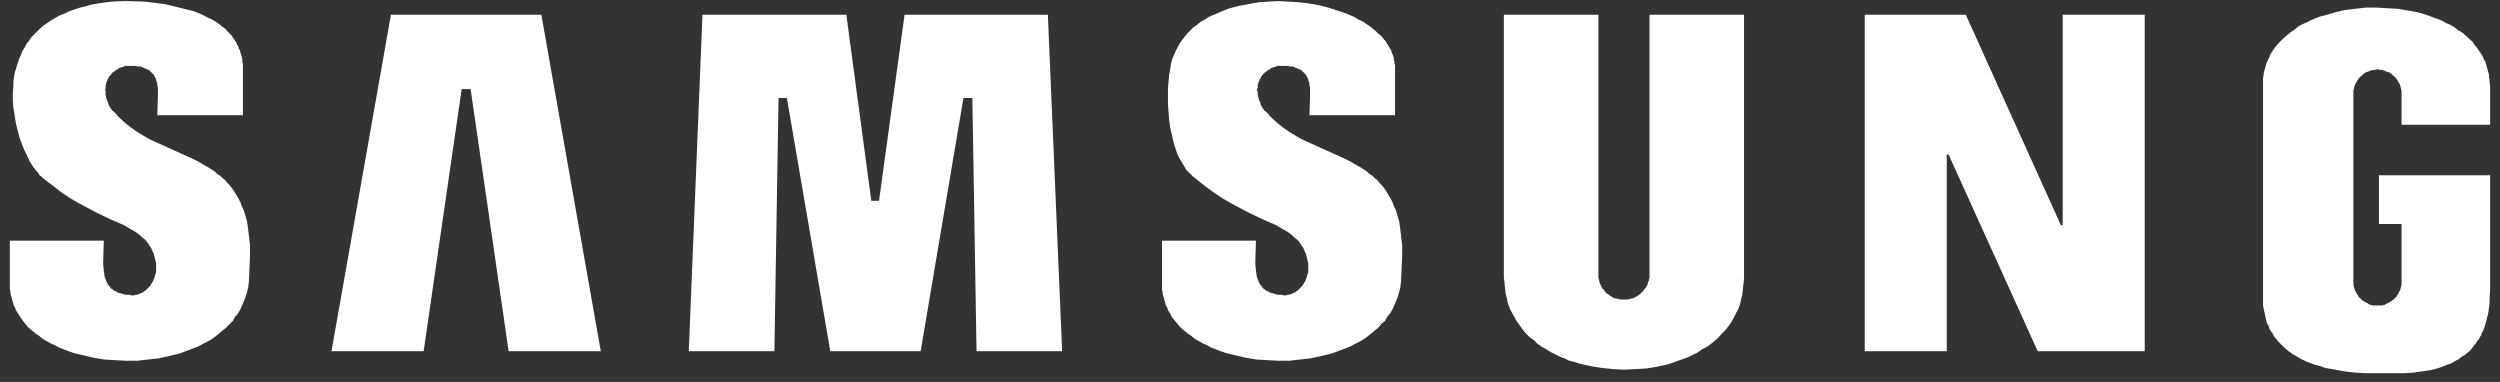 <svg xmlns="http://www.w3.org/2000/svg" width="144" height="22" viewBox="0 0 144 22" fill="none"><rect x="0" y="0" width="144" height="22" fill="#333333" stroke="none"/><path d="M31.182 0.849H22.518L19.094 20.23H24.401L26.593 5.129H27.107L29.298 20.23H34.606L31.182 0.849Z" fill="white"></path><path d="M56.248 20.23L56.008 5.643H55.495L53.029 20.23H47.824L45.324 5.643H44.845L44.605 20.23H39.674L40.462 0.849H48.749L50.187 11.567H50.632L52.104 0.849H60.357L61.179 20.23H56.248Z" fill="white"></path><path d="M86.622 15.95V0.849H92.067V15.676V15.779V15.847V15.916V16.018L92.101 16.087V16.155L92.135 16.224V16.292L92.169 16.361L92.204 16.429L92.238 16.498L92.272 16.566L92.306 16.635L92.375 16.669L92.409 16.738L92.443 16.806L92.512 16.84L92.546 16.909L92.614 16.943L92.683 16.977L92.751 17.046L92.82 17.08L92.854 17.114L92.923 17.148L92.991 17.183H93.094L93.162 17.217H93.231L93.299 17.251H93.368H93.471H93.539H93.608H93.71H93.779L93.847 17.217H93.916L93.984 17.183H94.053L94.121 17.148L94.19 17.114L94.258 17.08L94.327 17.046L94.395 16.977L94.464 16.943L94.498 16.909L94.566 16.84L94.6 16.806L94.669 16.738L94.703 16.669L94.737 16.635L94.806 16.566L94.84 16.498L94.874 16.429L94.909 16.361V16.292L94.943 16.224L94.977 16.155V16.087L95.011 16.018V15.916V15.847V15.779V15.676V0.849H100.456V16.018L100.422 16.361L100.388 16.669L100.353 16.977L100.285 17.251L100.216 17.559L100.114 17.833L99.977 18.073L99.84 18.347L99.703 18.587L99.532 18.826L99.36 19.032L99.155 19.237L98.984 19.443L98.744 19.648L98.538 19.82L98.299 19.991L98.025 20.128L97.785 20.299L97.511 20.436L97.237 20.573L96.963 20.676L96.655 20.778L96.381 20.881L96.073 20.984L95.765 21.052L95.457 21.121L94.84 21.224L94.19 21.258L93.539 21.292L92.888 21.258L92.238 21.189L91.621 21.087L91.313 21.018L91.005 20.95L90.697 20.847L90.389 20.778L90.115 20.641L89.841 20.539L89.567 20.402L89.293 20.265L89.019 20.093L88.779 19.956L88.54 19.785L88.334 19.58L88.094 19.409L87.889 19.203L87.718 18.998L87.546 18.758L87.375 18.518L87.238 18.279L87.101 18.039L86.964 17.765L86.862 17.491L86.793 17.183L86.725 16.909L86.69 16.601L86.656 16.258L86.622 15.95Z" fill="white"></path><path d="M123.536 0.849H118.811V12.971H118.708L113.229 0.849H107.408V20.23H112.133V8.896H112.236L117.373 20.23H123.536V0.849Z" fill="white"></path><path d="M66.932 16.395V13.861H72.342L72.308 14.991V15.265L72.342 15.539V15.642L72.377 15.779V15.881L72.411 15.984L72.445 16.087L72.479 16.155V16.19L72.514 16.258L72.548 16.292V16.326L72.582 16.395L72.616 16.429L72.65 16.463L72.685 16.498L72.719 16.566L72.753 16.601L72.787 16.635L72.856 16.669L72.89 16.703L72.924 16.738L72.993 16.772H73.027L73.096 16.806L73.13 16.84L73.198 16.874H73.267L73.335 16.909L73.472 16.943L73.609 16.977H73.781L73.952 17.011H73.986H74.02H74.055H74.123L74.157 16.977H74.192H74.226H74.26L74.363 16.943L74.431 16.909L74.5 16.874L74.602 16.84L74.671 16.772L74.739 16.738L74.808 16.669L74.876 16.601L74.945 16.532L75.013 16.463L75.082 16.361L75.116 16.292L75.184 16.19L75.219 16.087L75.253 16.018L75.287 15.881L75.322 15.779L75.356 15.676V15.539V15.436V15.299V15.162L75.322 15.025L75.287 14.888L75.253 14.751L75.219 14.614L75.15 14.477L75.082 14.306L75.048 14.238L74.979 14.169L74.945 14.101L74.911 14.032L74.842 13.964L74.808 13.895L74.705 13.793L74.568 13.69L74.431 13.553L74.294 13.45L74.157 13.347L73.849 13.176L73.507 12.971L72.719 12.628L71.863 12.217L70.904 11.704L70.425 11.43L69.911 11.087L69.397 10.711L68.884 10.3L68.815 10.231L68.747 10.197L68.678 10.129L68.61 10.06L68.541 9.992L68.473 9.923L68.336 9.786L68.233 9.615L68.13 9.444L68.028 9.272L67.925 9.101L67.822 8.896L67.754 8.69L67.685 8.485L67.617 8.279L67.514 7.834L67.411 7.389L67.343 6.91L67.309 6.464L67.274 5.985V5.54V5.095L67.309 4.684L67.343 4.307L67.411 3.93L67.445 3.691L67.514 3.417L67.617 3.177L67.719 2.937L67.822 2.732L67.959 2.492L68.096 2.287L68.233 2.116L68.404 1.91L68.576 1.739L68.747 1.568L68.952 1.431L69.158 1.259L69.397 1.122L69.603 0.985L69.843 0.883L70.082 0.78L70.322 0.677L70.562 0.575L70.836 0.472L71.383 0.335L71.931 0.232L72.514 0.129L73.061 0.095L73.644 0.061L74.226 0.095L74.808 0.129L75.39 0.198L75.972 0.301L76.52 0.438L77.034 0.609L77.547 0.78L78.027 0.985L78.232 1.122L78.472 1.225L78.677 1.362L78.883 1.499L79.054 1.636L79.225 1.773L79.397 1.944L79.568 2.081L79.705 2.252L79.842 2.424L79.944 2.595L80.013 2.698L80.047 2.766L80.116 2.869L80.15 2.972L80.184 3.074L80.218 3.143L80.253 3.246L80.287 3.348V3.451L80.321 3.554V3.656L80.355 3.759V3.862V3.965V6.636H75.424L75.459 5.506V5.266V5.026L75.424 4.923V4.821L75.39 4.718L75.356 4.615V4.581L75.322 4.513V4.478L75.287 4.444L75.253 4.376V4.341L75.219 4.307L75.184 4.273L75.15 4.239L75.116 4.204L75.082 4.17L75.048 4.136L75.013 4.102L74.979 4.067L74.945 4.033L74.876 3.999H74.842L74.774 3.965L74.739 3.93H74.671L74.602 3.896L74.568 3.862L74.431 3.828H74.294L74.123 3.793H73.952H73.781H73.712H73.644H73.575L73.507 3.828L73.438 3.862H73.37L73.301 3.896L73.198 3.93L73.13 3.999L73.061 4.033L72.993 4.067L72.924 4.136L72.856 4.17L72.787 4.239L72.719 4.307L72.685 4.376L72.65 4.41L72.616 4.444V4.513L72.582 4.547L72.548 4.581V4.615L72.514 4.684V4.718L72.479 4.752V4.821L72.445 4.855V4.923V4.958V5.026V5.06L72.411 5.129V5.163V5.232L72.445 5.3V5.369V5.471L72.479 5.608L72.514 5.745L72.582 5.882L72.616 6.019L72.685 6.156L72.822 6.362L72.993 6.499L73.13 6.67L73.267 6.807L73.609 7.115L73.918 7.355L74.26 7.594L74.602 7.8L74.945 8.005L75.322 8.177L76.76 8.827L77.445 9.135L77.787 9.307L78.129 9.512L78.438 9.683L78.746 9.889L78.883 10.026L79.054 10.129L79.191 10.265L79.328 10.368L79.431 10.505L79.568 10.642L79.705 10.813L79.807 10.95L79.91 11.121L80.013 11.293L80.116 11.464L80.218 11.669L80.287 11.875L80.39 12.08L80.458 12.286L80.526 12.525L80.595 12.765L80.629 13.005L80.663 13.279L80.698 13.553L80.766 14.135V14.786L80.732 15.47L80.698 16.224L80.663 16.532L80.595 16.806L80.526 17.046L80.424 17.32L80.321 17.559L80.218 17.799L80.081 18.039L79.91 18.244L79.773 18.484L79.568 18.655L79.397 18.861L79.191 19.032L78.986 19.203L78.78 19.374L78.54 19.545L78.301 19.682L78.027 19.819L77.787 19.956L77.513 20.059L77.239 20.162L76.965 20.265L76.691 20.367L76.109 20.504L75.493 20.641L74.876 20.71L74.26 20.778H73.609L72.993 20.744L72.377 20.71L71.76 20.607L71.178 20.47L70.596 20.333L70.048 20.128L69.774 20.025L69.534 19.888L69.295 19.785L69.055 19.648L68.815 19.511L68.61 19.34L68.404 19.203L68.199 19.032L67.993 18.861L67.822 18.655L67.685 18.484L67.514 18.278L67.411 18.073L67.343 17.97L67.274 17.867L67.24 17.73L67.172 17.628L67.137 17.525L67.103 17.388L67.069 17.285L67.035 17.148L67 17.046L66.966 16.909V16.806L66.932 16.669V16.532V16.395Z" fill="white"></path><path d="M7.246 0.061L6.389 0.095L5.636 0.198L5.259 0.267L4.917 0.369L4.609 0.438L4.301 0.541L3.992 0.643L3.719 0.78L3.445 0.883L3.205 1.02L2.965 1.157L2.725 1.328L2.52 1.465L2.315 1.636L2.143 1.808L1.972 1.979L1.801 2.15L1.664 2.355L1.527 2.527L1.424 2.732L1.287 2.938L1.219 3.143L1.116 3.349L1.048 3.554L0.979 3.759L0.911 3.999L0.842 4.205L0.808 4.444L0.774 4.65V4.889L0.739 5.335V5.78L0.774 6.225L0.842 6.636L0.911 7.081L1.013 7.492L1.116 7.903L1.253 8.28L1.39 8.622L1.561 8.964L1.698 9.273L1.869 9.547L2.041 9.786L2.143 9.889L2.212 9.992L2.28 10.095L2.383 10.163L2.451 10.232L2.486 10.266L2.52 10.3L3.068 10.711L3.547 11.088L4.061 11.43L4.54 11.704L5.499 12.218L6.355 12.629L7.143 12.971L7.485 13.176L7.793 13.348L7.93 13.45L8.067 13.553L8.204 13.69L8.341 13.793L8.444 13.896L8.478 13.964L8.547 14.033L8.581 14.101L8.615 14.169L8.684 14.238L8.718 14.306L8.787 14.478L8.855 14.615L8.889 14.752L8.924 14.889L8.958 15.025L8.992 15.162V15.3V15.437V15.539V15.676L8.958 15.779L8.924 15.882L8.889 16.019L8.855 16.087L8.821 16.19L8.752 16.293L8.718 16.361L8.65 16.464L8.581 16.532L8.513 16.601L8.444 16.669L8.376 16.738L8.307 16.772L8.239 16.84L8.136 16.875L8.067 16.909L7.999 16.943L7.896 16.977H7.862H7.828H7.793L7.759 17.012H7.691H7.657H7.622H7.588L7.417 16.977H7.246L7.109 16.943L6.972 16.909L6.903 16.875H6.835L6.766 16.84L6.732 16.806L6.663 16.772H6.629L6.561 16.738L6.526 16.703L6.492 16.669L6.424 16.635L6.389 16.601L6.355 16.567L6.321 16.498L6.287 16.464L6.253 16.43L6.218 16.395L6.184 16.327V16.293L6.15 16.258L6.116 16.19V16.156L6.081 16.087L6.047 15.984L6.013 15.882V15.779L5.979 15.642V15.539L5.944 15.265V14.991L5.979 13.861H0.568V16.395V16.532V16.669L0.602 16.806V16.909L0.637 17.046L0.671 17.149L0.705 17.286L0.739 17.388L0.774 17.525L0.808 17.628L0.876 17.731L0.911 17.868L0.979 17.971L1.048 18.073L1.185 18.279L1.321 18.484L1.458 18.655L1.63 18.861L1.835 19.032L2.041 19.203L2.246 19.34L2.451 19.511L2.691 19.648L2.931 19.785L3.171 19.888L3.41 20.025L3.684 20.128L4.232 20.333L4.814 20.47L5.396 20.607L6.013 20.71L6.629 20.744L7.246 20.778H7.896L8.513 20.71L9.129 20.642L9.745 20.505L10.328 20.367L10.601 20.265L10.875 20.162L11.149 20.059L11.423 19.957L11.663 19.82L11.937 19.683L12.177 19.546L12.416 19.375L12.622 19.203L12.827 19.032L13.033 18.861L13.238 18.655L13.409 18.484L13.546 18.244L13.718 18.039L13.855 17.799L13.957 17.559L14.06 17.32L14.163 17.046L14.231 16.806L14.3 16.532L14.334 16.224L14.368 15.471L14.402 14.786V14.135L14.334 13.553L14.3 13.279L14.265 13.005L14.231 12.765L14.163 12.526L14.094 12.286L14.026 12.081L13.923 11.875L13.855 11.67L13.752 11.464L13.649 11.293L13.546 11.122L13.444 10.951L13.341 10.814L13.204 10.642L13.067 10.505L12.964 10.368L12.827 10.266L12.69 10.129L12.519 10.026L12.382 9.889L12.074 9.684L11.766 9.512L11.423 9.307L11.081 9.136L10.396 8.827L8.958 8.177L8.581 8.006L8.239 7.8L7.896 7.595L7.554 7.355L7.246 7.115L6.903 6.807L6.766 6.67L6.629 6.499L6.458 6.362L6.321 6.156L6.253 6.02L6.218 5.883L6.15 5.746L6.116 5.609L6.081 5.472V5.369V5.3V5.232L6.047 5.163L6.081 5.129V5.061V5.026V4.958V4.924L6.116 4.855V4.821V4.753L6.15 4.718V4.684L6.184 4.616V4.581L6.218 4.547L6.253 4.513V4.444L6.287 4.41L6.321 4.376L6.389 4.307L6.424 4.239L6.492 4.17L6.561 4.136L6.629 4.068L6.698 4.033L6.766 3.999L6.835 3.931L6.937 3.896L7.006 3.862H7.074L7.143 3.828L7.211 3.794H7.28H7.348H7.417H7.588H7.759L7.93 3.828H8.067L8.204 3.862L8.239 3.896L8.307 3.931H8.376L8.41 3.965L8.478 3.999H8.513L8.581 4.033L8.615 4.068L8.65 4.102L8.684 4.136L8.718 4.17L8.752 4.205L8.787 4.239L8.821 4.273L8.855 4.307L8.889 4.342V4.376L8.924 4.444L8.958 4.479V4.513L8.992 4.581V4.616L9.026 4.718L9.06 4.821V4.924L9.095 5.026V5.266V5.506L9.06 6.636H13.992V3.965V3.828V3.691L13.957 3.554V3.417L13.923 3.28L13.889 3.143L13.855 3.04L13.82 2.903L13.752 2.801L13.718 2.664L13.649 2.561L13.615 2.458L13.546 2.355L13.478 2.253L13.409 2.15L13.341 2.047L13.238 1.945L13.17 1.876L13.067 1.773L12.998 1.671L12.793 1.534L12.588 1.362L12.382 1.225L12.142 1.088L11.903 0.986L11.663 0.849L11.423 0.746L11.149 0.643L10.601 0.506L10.053 0.369L9.471 0.232L8.924 0.164L8.341 0.095L7.246 0.061Z" fill="white"></path><path d="M137.268 21.497H137.884H138.467L139.014 21.463L139.494 21.395L139.973 21.326L140.384 21.223L140.59 21.155L140.761 21.086L140.932 21.018L141.138 20.949L141.274 20.881L141.446 20.778L141.583 20.71L141.72 20.607L141.857 20.504L141.994 20.436L142.096 20.333L142.233 20.23L142.336 20.128L142.439 19.991L142.507 19.888L142.61 19.785L142.678 19.648L142.781 19.546L142.85 19.409L142.918 19.306L142.952 19.169L143.021 19.066L143.124 18.792L143.192 18.552L143.261 18.278L143.329 18.005L143.363 17.731L143.398 17.491V17.217L143.432 16.703V16.224V15.368V10.094H137.028V12.902H138.33V16.224V16.292V16.361V16.429L138.295 16.498V16.566L138.261 16.635V16.703L138.227 16.738L138.193 16.806L138.158 16.875L138.124 16.943L138.09 16.977L138.056 17.046L138.021 17.114L137.987 17.148L137.919 17.183L137.884 17.251L137.816 17.285L137.782 17.32L137.713 17.354L137.679 17.388L137.61 17.422L137.542 17.457L137.473 17.491L137.405 17.525L137.371 17.559H137.302L137.234 17.594H137.165H137.097H137.028H136.926H136.857H136.789H136.72H136.652L136.583 17.559H136.515L136.446 17.525L136.412 17.491L136.343 17.457L136.275 17.422L136.206 17.388L136.172 17.354L136.104 17.32L136.069 17.285L136.001 17.251L135.967 17.183L135.898 17.148L135.864 17.114L135.83 17.046L135.796 16.977L135.761 16.943L135.727 16.875L135.693 16.806L135.659 16.738L135.624 16.703V16.635L135.59 16.566V16.498L135.556 16.429V16.361V16.292V16.224V5.403V5.334V5.266V5.197L135.59 5.129V5.06L135.624 4.992V4.924L135.659 4.855L135.693 4.787L135.727 4.752L135.761 4.684L135.796 4.615L135.83 4.581L135.864 4.513L135.898 4.478L135.967 4.41L136.001 4.376L136.069 4.341L136.104 4.273L136.172 4.239L136.206 4.204L136.275 4.17L136.343 4.136H136.412L136.446 4.102L136.515 4.067H136.583L136.652 4.033H136.72H136.789L136.857 3.999H136.926H137.028L137.097 4.033H137.165H137.234L137.302 4.067H137.371L137.405 4.102L137.473 4.136H137.542L137.61 4.17L137.679 4.204L137.713 4.239L137.782 4.273L137.816 4.341L137.884 4.376L137.919 4.41L137.987 4.478L138.021 4.513L138.056 4.581L138.09 4.615L138.124 4.684L138.158 4.752L138.193 4.787L138.227 4.855L138.261 4.924V4.992L138.295 5.06V5.129L138.33 5.197V5.266V5.334V5.403V7.184H143.432V4.992L143.398 4.684V4.581L143.363 4.444V4.307L143.329 4.17L143.295 4.033L143.261 3.93L143.226 3.793L143.192 3.691L143.158 3.554L143.089 3.451L143.021 3.314L142.987 3.211L142.85 3.006L142.713 2.8L142.541 2.595L142.405 2.389L142.199 2.218L142.028 2.047L141.822 1.876L141.583 1.739L141.377 1.568L141.138 1.431L140.898 1.328L140.658 1.191L140.384 1.088L140.11 0.986L139.836 0.883L139.288 0.712L138.706 0.609L138.09 0.506L137.473 0.472L136.891 0.438H136.275L135.659 0.506L135.076 0.575L134.494 0.712L133.912 0.883L133.638 0.951L133.364 1.054L133.125 1.157L132.851 1.294L132.611 1.396L132.371 1.533L132.166 1.705L131.96 1.842L131.755 2.013L131.549 2.184L131.378 2.355L131.207 2.526L131.036 2.732L130.899 2.937L130.762 3.143L130.728 3.28L130.659 3.383L130.625 3.485L130.556 3.622L130.522 3.725L130.488 3.862L130.454 3.965L130.419 4.102L130.385 4.239V4.341L130.351 4.478V4.615V4.889V17.046V17.251V17.422V17.594L130.385 17.765L130.419 17.936L130.454 18.073L130.488 18.244L130.522 18.381L130.556 18.552L130.625 18.689L130.693 18.826L130.728 18.963L130.796 19.066L130.899 19.203L130.967 19.34L131.036 19.443L131.138 19.546L131.207 19.648L131.31 19.751L131.412 19.854L131.515 19.956L131.618 20.059L131.823 20.23L132.063 20.401L132.303 20.538L132.542 20.675L132.816 20.812L133.09 20.915L133.364 21.018L133.638 21.086L133.912 21.189L134.494 21.292L135.076 21.395L135.659 21.463L136.241 21.497H136.754H137.268Z" fill="white"></path></svg>